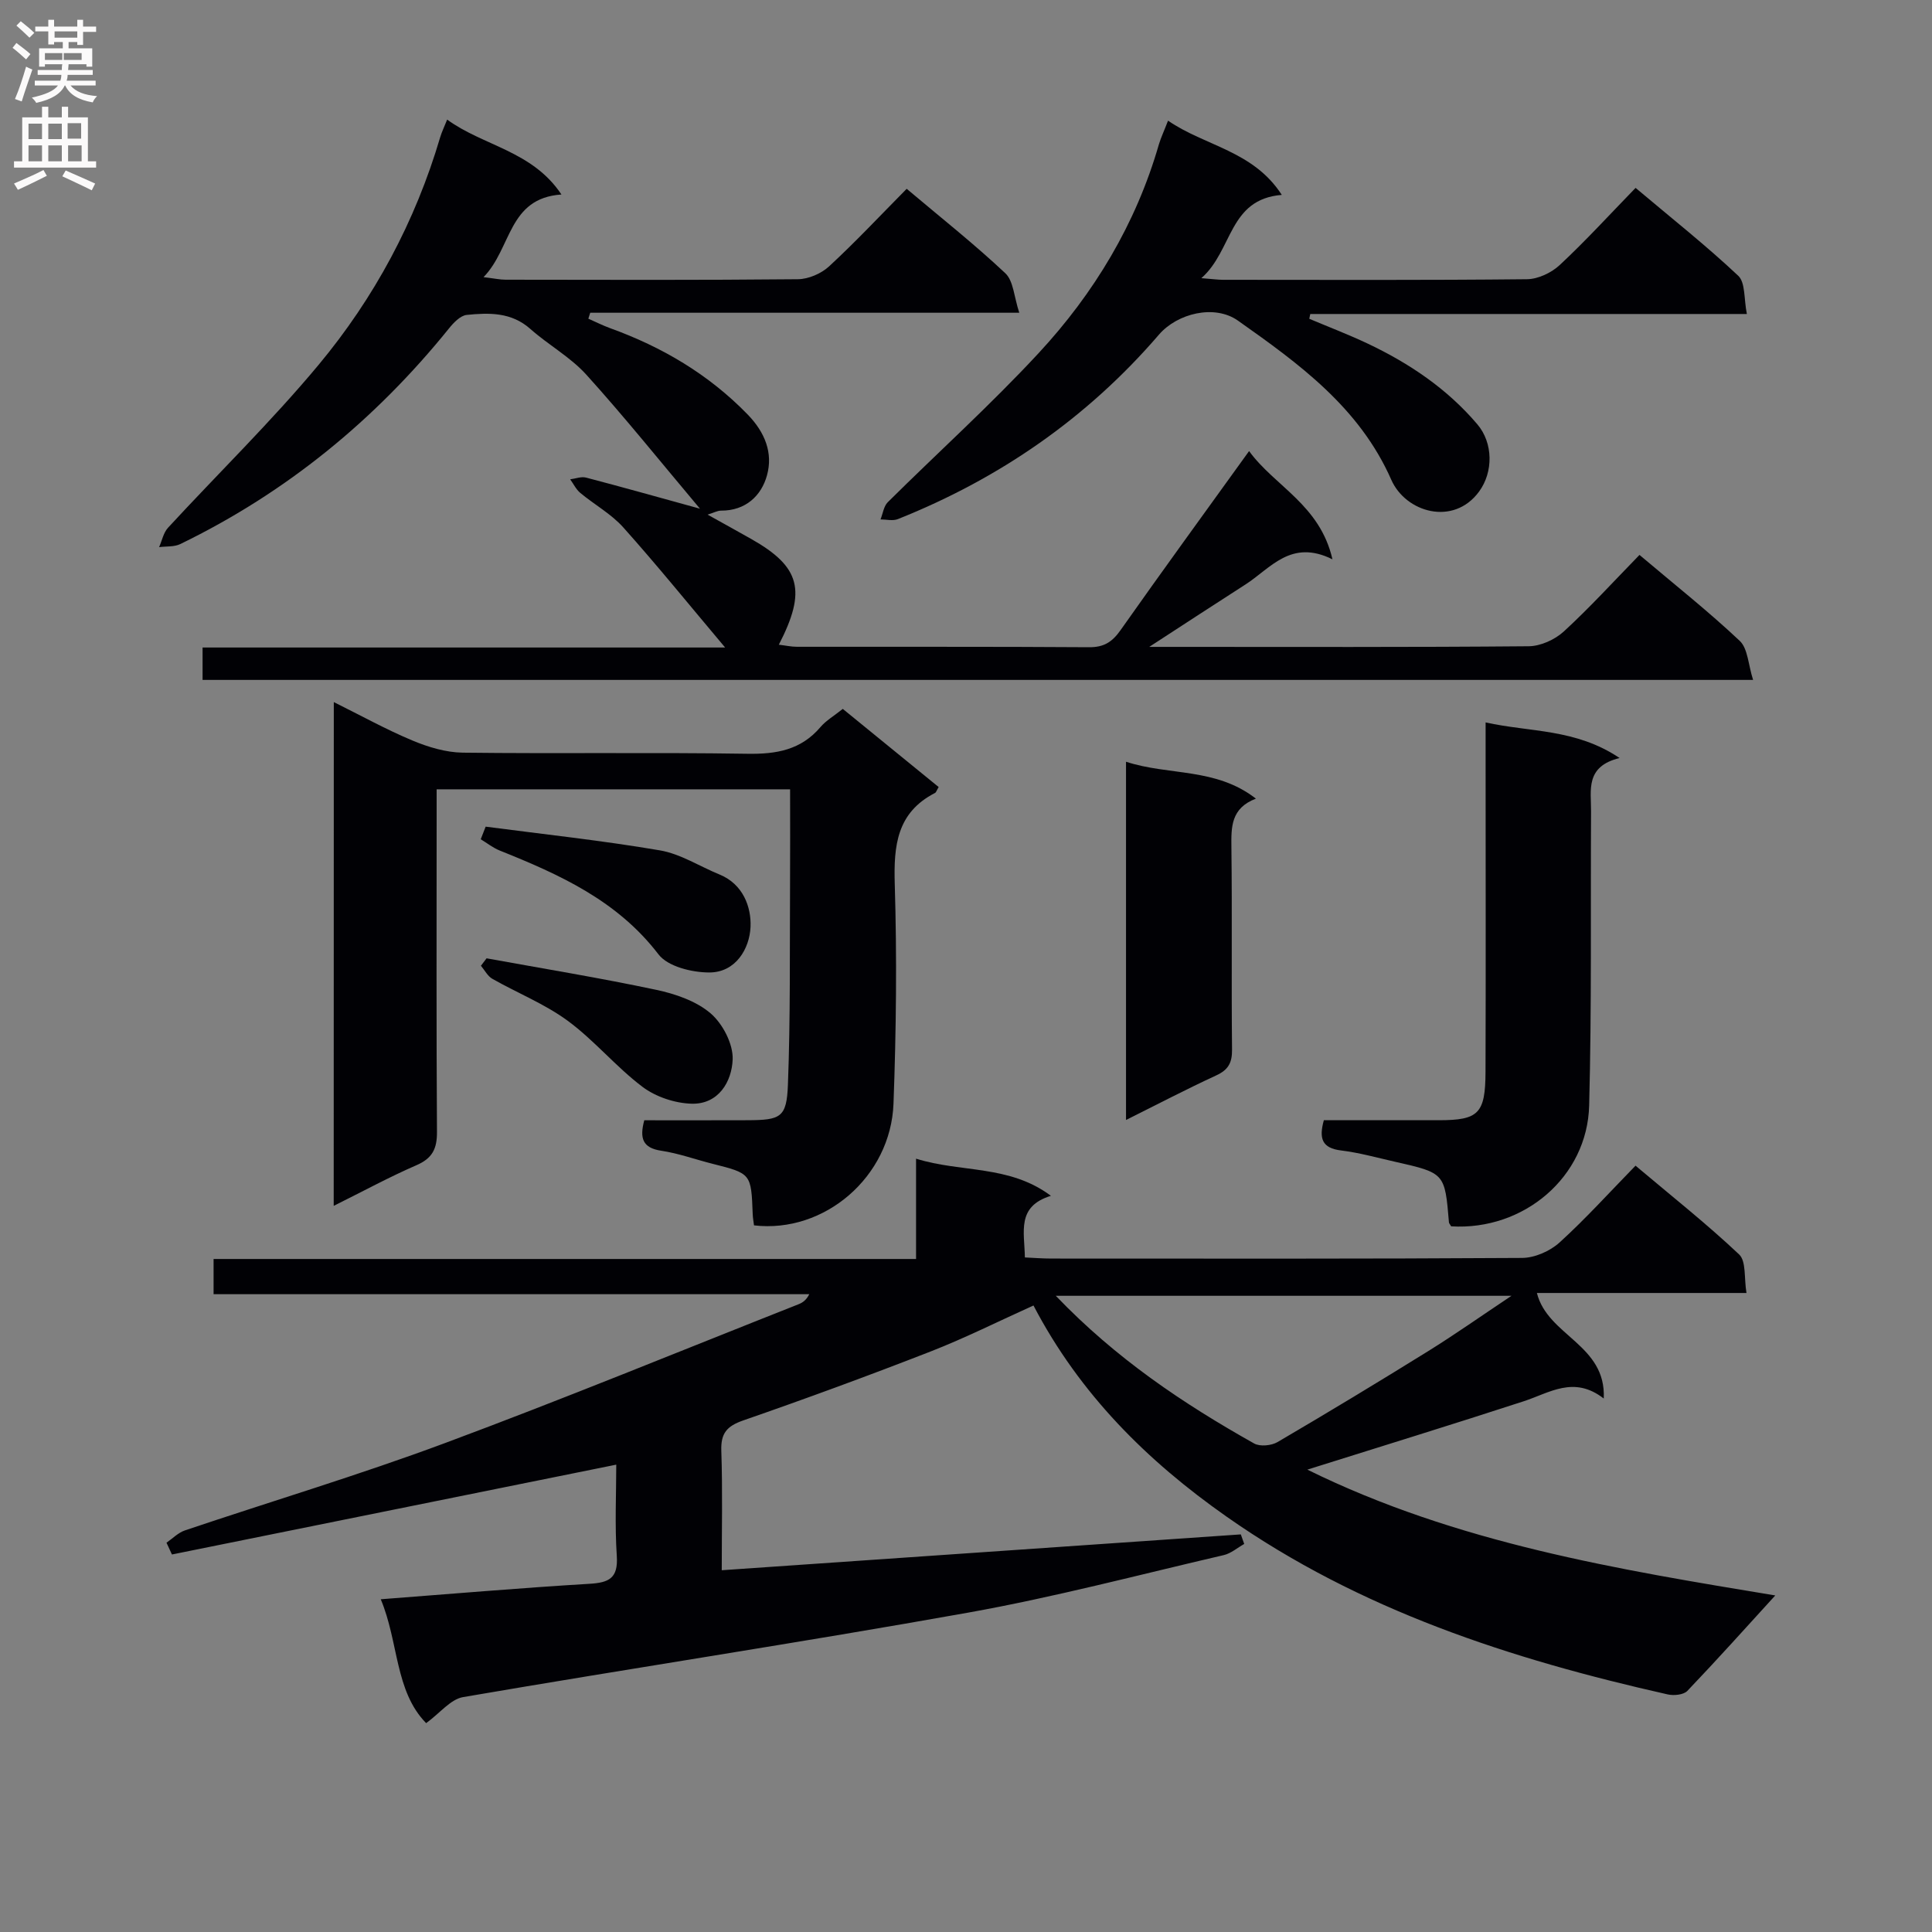 <svg enable-background="new 0 0 400 400" viewBox="0 0 400 400" xmlns="http://www.w3.org/2000/svg"><rect x="0" y="0" width="400" height="400" fill="#808080" stroke="none"/><g fill="#010105"><path d="m88.23 356.76c-6.5-6.63-5.67-16.78-9.4-25.65 14.75-1.12 28.96-2.35 43.2-3.2 4.09-.24 5.97-1.17 5.67-5.76-.43-6.41-.11-12.86-.11-18.91-31.05 6.28-61.52 12.44-91.99 18.6-.38-.81-.75-1.63-1.13-2.44 1.27-.87 2.42-2.08 3.83-2.55 17.92-6.04 36.07-11.47 53.78-18.06 24.58-9.14 48.85-19.12 73.25-28.76.84-.33 1.61-.85 2.22-2.08-41.03 0-82.07 0-123.33 0 0-2.54 0-4.62 0-7.29h145.44c0-7.13 0-13.7 0-20.77 9.38 2.94 19.25 1.22 27.92 7.69-7.17 2.2-5.47 7.47-5.39 12.76 1.92.09 3.69.23 5.47.23 32.49.01 64.99.08 97.48-.13 2.62-.02 5.76-1.4 7.73-3.18 5.41-4.91 10.33-10.37 15.75-15.92 7.43 6.27 14.72 12.03 21.45 18.38 1.49 1.41 1 4.91 1.52 7.98-14.71 0-28.79 0-43.39 0 2.23 8.9 14.37 10.65 13.84 21.85-6.19-4.81-11.21-1.18-16.58.57-14.77 4.81-29.61 9.38-44.79 14.15 30.98 15.27 64.47 20.69 96.88 26.05-6.03 6.61-12.01 13.28-18.2 19.76-.78.82-2.8 1.02-4.07.73-32.45-7.3-63.76-17.44-91.35-36.82-16.41-11.52-30.35-25.31-39.96-43.7-7.13 3.21-14.1 6.71-21.32 9.53-12.83 5-25.76 9.75-38.76 14.26-3.42 1.19-4.68 2.67-4.55 6.31.28 8.12.09 16.26.09 24.71 36.14-2.49 71.81-4.96 107.47-7.42.23.66.46 1.32.7 1.98-1.41.79-2.73 1.96-4.24 2.31-17.62 4.09-35.14 8.73-52.93 11.91-34.79 6.22-69.74 11.51-104.57 17.49-2.59.46-4.74 3.28-7.63 5.39zm130.36-88.48c12.5 13.04 26.41 22.34 41.07 30.58 1.21.68 3.57.45 4.85-.3 10.46-6.13 20.83-12.4 31.13-18.79 5.6-3.48 11-7.29 17.3-11.49-31.99 0-62.68 0-94.35 0z"/><path d="m339.44 114.89c7.18 6.07 14.23 11.65 20.75 17.79 1.69 1.59 1.75 4.9 2.77 8.09-107.62 0-214.15 0-321.02 0 0-2.11 0-4.17 0-6.71h108.19c-7.55-8.96-14.12-17.08-21.08-24.86-2.5-2.8-5.98-4.71-8.91-7.15-.87-.72-1.4-1.86-2.09-2.81 1.1-.14 2.28-.62 3.28-.36 7.49 1.96 14.94 4.06 23.59 6.44-8.17-9.71-15.59-18.97-23.53-27.75-3.3-3.65-7.85-6.15-11.58-9.46-3.93-3.5-8.56-3.38-13.18-2.91-1.33.14-2.74 1.63-3.7 2.83-15.29 18.93-33.68 33.97-55.6 44.61-1.27.62-2.92.44-4.39.64.6-1.35.9-2.99 1.85-4.02 10.37-11.25 21.38-21.97 31.16-33.71 11.55-13.87 20.04-29.69 25.19-47.15.32-1.07.82-2.09 1.44-3.64 7.5 5.48 17.61 6.43 23.66 15.51-11.09.76-10.26 11.09-16.13 17.11 2.2.26 3.39.53 4.59.53 20.16.03 40.33.1 60.49-.1 2.19-.02 4.83-1.16 6.45-2.65 5.48-5.06 10.58-10.51 16.08-16.07 7.1 5.99 14.02 11.46 20.42 17.48 1.7 1.6 1.8 4.9 2.89 8.18-30.37 0-59.6 0-88.83 0-.13.41-.26.82-.39 1.23 1.5.66 2.97 1.4 4.5 1.96 10.78 3.9 20.37 9.54 28.46 17.85 3.66 3.76 5.29 8.03 4.03 12.61-1.15 4.22-4.42 7.35-9.52 7.32-.73 0-1.46.42-2.78.83 3.35 1.87 6.23 3.45 9.09 5.07 10.11 5.74 11.45 10.64 5.66 21.86 1.37.16 2.56.43 3.76.43 20.16.03 40.33-.05 60.49.09 3.06.02 4.77-1.09 6.48-3.51 8.61-12.22 17.41-24.3 26.63-37.1 5.3 7.3 14.67 11.09 17.26 22.41-8.61-4.27-12.79 1.86-18.01 5.21-6.25 4.01-12.46 8.07-19.92 12.92h5.06c24.5 0 48.99.09 73.49-.13 2.46-.02 5.42-1.36 7.27-3.05 5.39-4.95 10.33-10.38 15.68-15.86z"/><path d="m69.11 145.36c5.67 2.81 10.85 5.69 16.29 7.96 3.26 1.36 6.9 2.46 10.39 2.51 19.65.24 39.31-.08 58.96.23 6 .1 11.08-.78 15.12-5.53 1.16-1.36 2.81-2.31 4.62-3.76 6.64 5.41 13.27 10.81 19.85 16.18-.43.71-.52 1.11-.77 1.23-7.88 4.06-8.56 10.87-8.32 18.86.46 15.14.3 30.31-.26 45.45-.56 15.16-14.31 26.92-28.88 25.21-.09-.73-.24-1.52-.27-2.32-.32-8.42-.32-8.41-8.32-10.43-3.54-.89-7.01-2.16-10.6-2.7-3.89-.58-4.53-2.58-3.53-6.31 7.1 0 14.23.02 21.35-.01 6.91-.03 8.13-.55 8.39-7.34.53-13.8.36-27.62.44-41.44.04-6.47.01-12.93.01-19.73-24.51 0-48.54 0-73.18 0v6.01c0 21.65-.07 43.3.07 64.95.02 3.47-.96 5.44-4.24 6.86-5.6 2.43-10.98 5.36-17.14 8.42.02-34.95.02-69.21.02-104.3z"/><path d="m241.83 24.98c7.67 5.29 17.62 6.19 23.55 15.37-11.07.9-10.1 11.48-16.65 17.24 2.32.18 3.37.33 4.43.34 20.99.01 41.98.1 62.97-.12 2.31-.02 5.09-1.34 6.82-2.96 5.34-4.98 10.27-10.38 15.68-15.95 7.45 6.28 14.62 11.95 21.25 18.19 1.51 1.42 1.16 4.81 1.79 7.92-30.68 0-60.53 0-90.39 0-.07.33-.14.66-.21.99 4.03 1.7 8.13 3.26 12.08 5.13 8.64 4.09 16.46 9.35 22.72 16.72 3.29 3.87 3.32 9.88.36 13.92-5.29 7.23-15.2 4.33-18.18-2.44-6.59-14.96-19.11-24.03-31.75-32.95-4.84-3.42-12.55-1.51-16.35 2.9-14.83 17.24-33 29.8-54.07 38.2-1.04.41-2.38.06-3.58.06.49-1.2.66-2.72 1.5-3.56 10.38-10.3 21.27-20.12 31.2-30.83 11.53-12.43 20.19-26.79 24.94-43.27.42-1.4 1.06-2.73 1.89-4.9z"/><path d="m300.45 253.9c-.31-.52-.45-.65-.46-.8-.85-10.22-.85-10.24-11.16-12.57-3.71-.84-7.41-1.88-11.18-2.34-3.94-.48-4.62-2.47-3.56-6.26 7.91 0 15.86.01 23.82 0 8.21-.01 9.62-1.36 9.65-10.02.07-20.8.02-41.6.02-62.41 0-2.97 0-5.95 0-9.93 9.28 2.06 18.61 1.25 27.74 7.37-7.17 1.75-5.88 6.68-5.91 11.03-.11 20.3.14 40.61-.39 60.89-.37 14.83-13.54 25.95-28.57 25.04z"/><path d="m233.13 231.88c0-25.03 0-49.34 0-74.17 8.89 2.91 18.59 1.17 26.89 7.64-5.18 1.98-5.12 5.87-5.07 10.07.17 13.96-.02 27.92.13 41.88.03 2.72-.76 4.19-3.25 5.34-6.15 2.84-12.15 5.97-18.7 9.24z"/><path d="m100.55 171.15c12.04 1.58 24.13 2.87 36.08 4.91 4.28.73 8.23 3.32 12.35 5 4.89 2 6.58 6.76 6.41 10.83-.19 4.5-3.05 9.46-8.55 9.45-3.58 0-8.56-1.22-10.5-3.74-8.55-11.17-20.49-16.54-32.89-21.51-1.39-.56-2.61-1.54-3.92-2.33.35-.87.68-1.74 1.02-2.61z"/><path d="m100.74 198.41c11.71 2.13 23.47 4.05 35.11 6.52 3.97.84 8.28 2.32 11.27 4.87 2.51 2.15 4.69 6.34 4.57 9.54-.17 4.57-2.9 9.31-8.48 9.17-3.46-.09-7.43-1.41-10.19-3.49-5.48-4.13-9.95-9.61-15.47-13.67-4.76-3.5-10.43-5.75-15.62-8.7-.98-.56-1.58-1.78-2.36-2.7.39-.51.78-1.03 1.17-1.54z"/></g><path d="m2.6 9.9.8-1c.9.7 1.9 1.4 2.9 2.3l-.9 1.1c-1.1-1-2-1.8-2.8-2.4zm.5 10.6c.9-2.1 1.6-4.3 2.3-6.7.4.2.8.4 1.3.6-.7 2.1-1.5 4.3-2.2 6.6zm.3-15.2.9-.9c1 .8 2 1.6 2.8 2.4l-1 1c-.9-.9-1.8-1.7-2.7-2.5zm12.6-1.2h1.2v1.4h2.7v1.1h-2.7v2.7h-1.2v-.6h-1.8v1.3h4.9v3.8h-1.2v-.5h-3.7c0 .4-.1.9-.1 1.2h5.1v1h-5.2c0 .5-.1.9-.2 1.2h6v1h-5.2c1.1 1.3 2.9 2 5.5 2.2-.4.4-.7.8-.9 1.3-2.9-.5-4.8-1.6-5.7-3.5h-.1c-.8 1.7-2.7 2.9-5.9 3.6-.2-.4-.6-.8-.9-1.1 2.8-.6 4.6-1.4 5.4-2.5h-4.8v-1h5.3c.1-.3.2-.7.2-1.2h-4.9v-1h5c0-.4 0-.8.1-1.2h-3.6v.5h-1.2v-3.8h4.9v-1.3h-1.8v.5h-1.2v-2.7h-2.7v-1h2.7v-1.4h1.2v1.4h4.8zm-6.7 8.3h3.6c0-.4 0-.9 0-1.4h-3.6zm1.9-4.6h4.8v-1.3h-4.7v1.3zm6.7 3.2h-4.7v1.4h3.7v-1.4z" fill="#fbfafa"/><path d="m8.7 22.1h1.3v2.2h2.8v-2.2h1.3v2.2h4.1v9.1h1.7v1.3h-17v-1.3h1.7v-9.1h4.1zm.3 13.1.7 1.2c-1.8.9-3.8 1.9-6 2.9-.2-.4-.5-.8-.8-1.3 2.3-1 4.4-1.9 6.1-2.8zm-3.1-6.4h2.8v-3.2h-2.8zm0 4.6h2.8v-3.3h-2.8zm4.1-4.6h2.8v-3.2h-2.8zm0 4.6h2.8v-3.3h-2.8zm3.6 1.9c2.1.9 4.1 1.8 6.1 2.7l-.7 1.4c-2.2-1.1-4.2-2-6.1-2.9zm3.2-9.8h-2.8v3.2h2.8v-3.1zm-2.7 7.9h2.8v-3.3h-2.8z" fill="#fbfafa"/></svg>